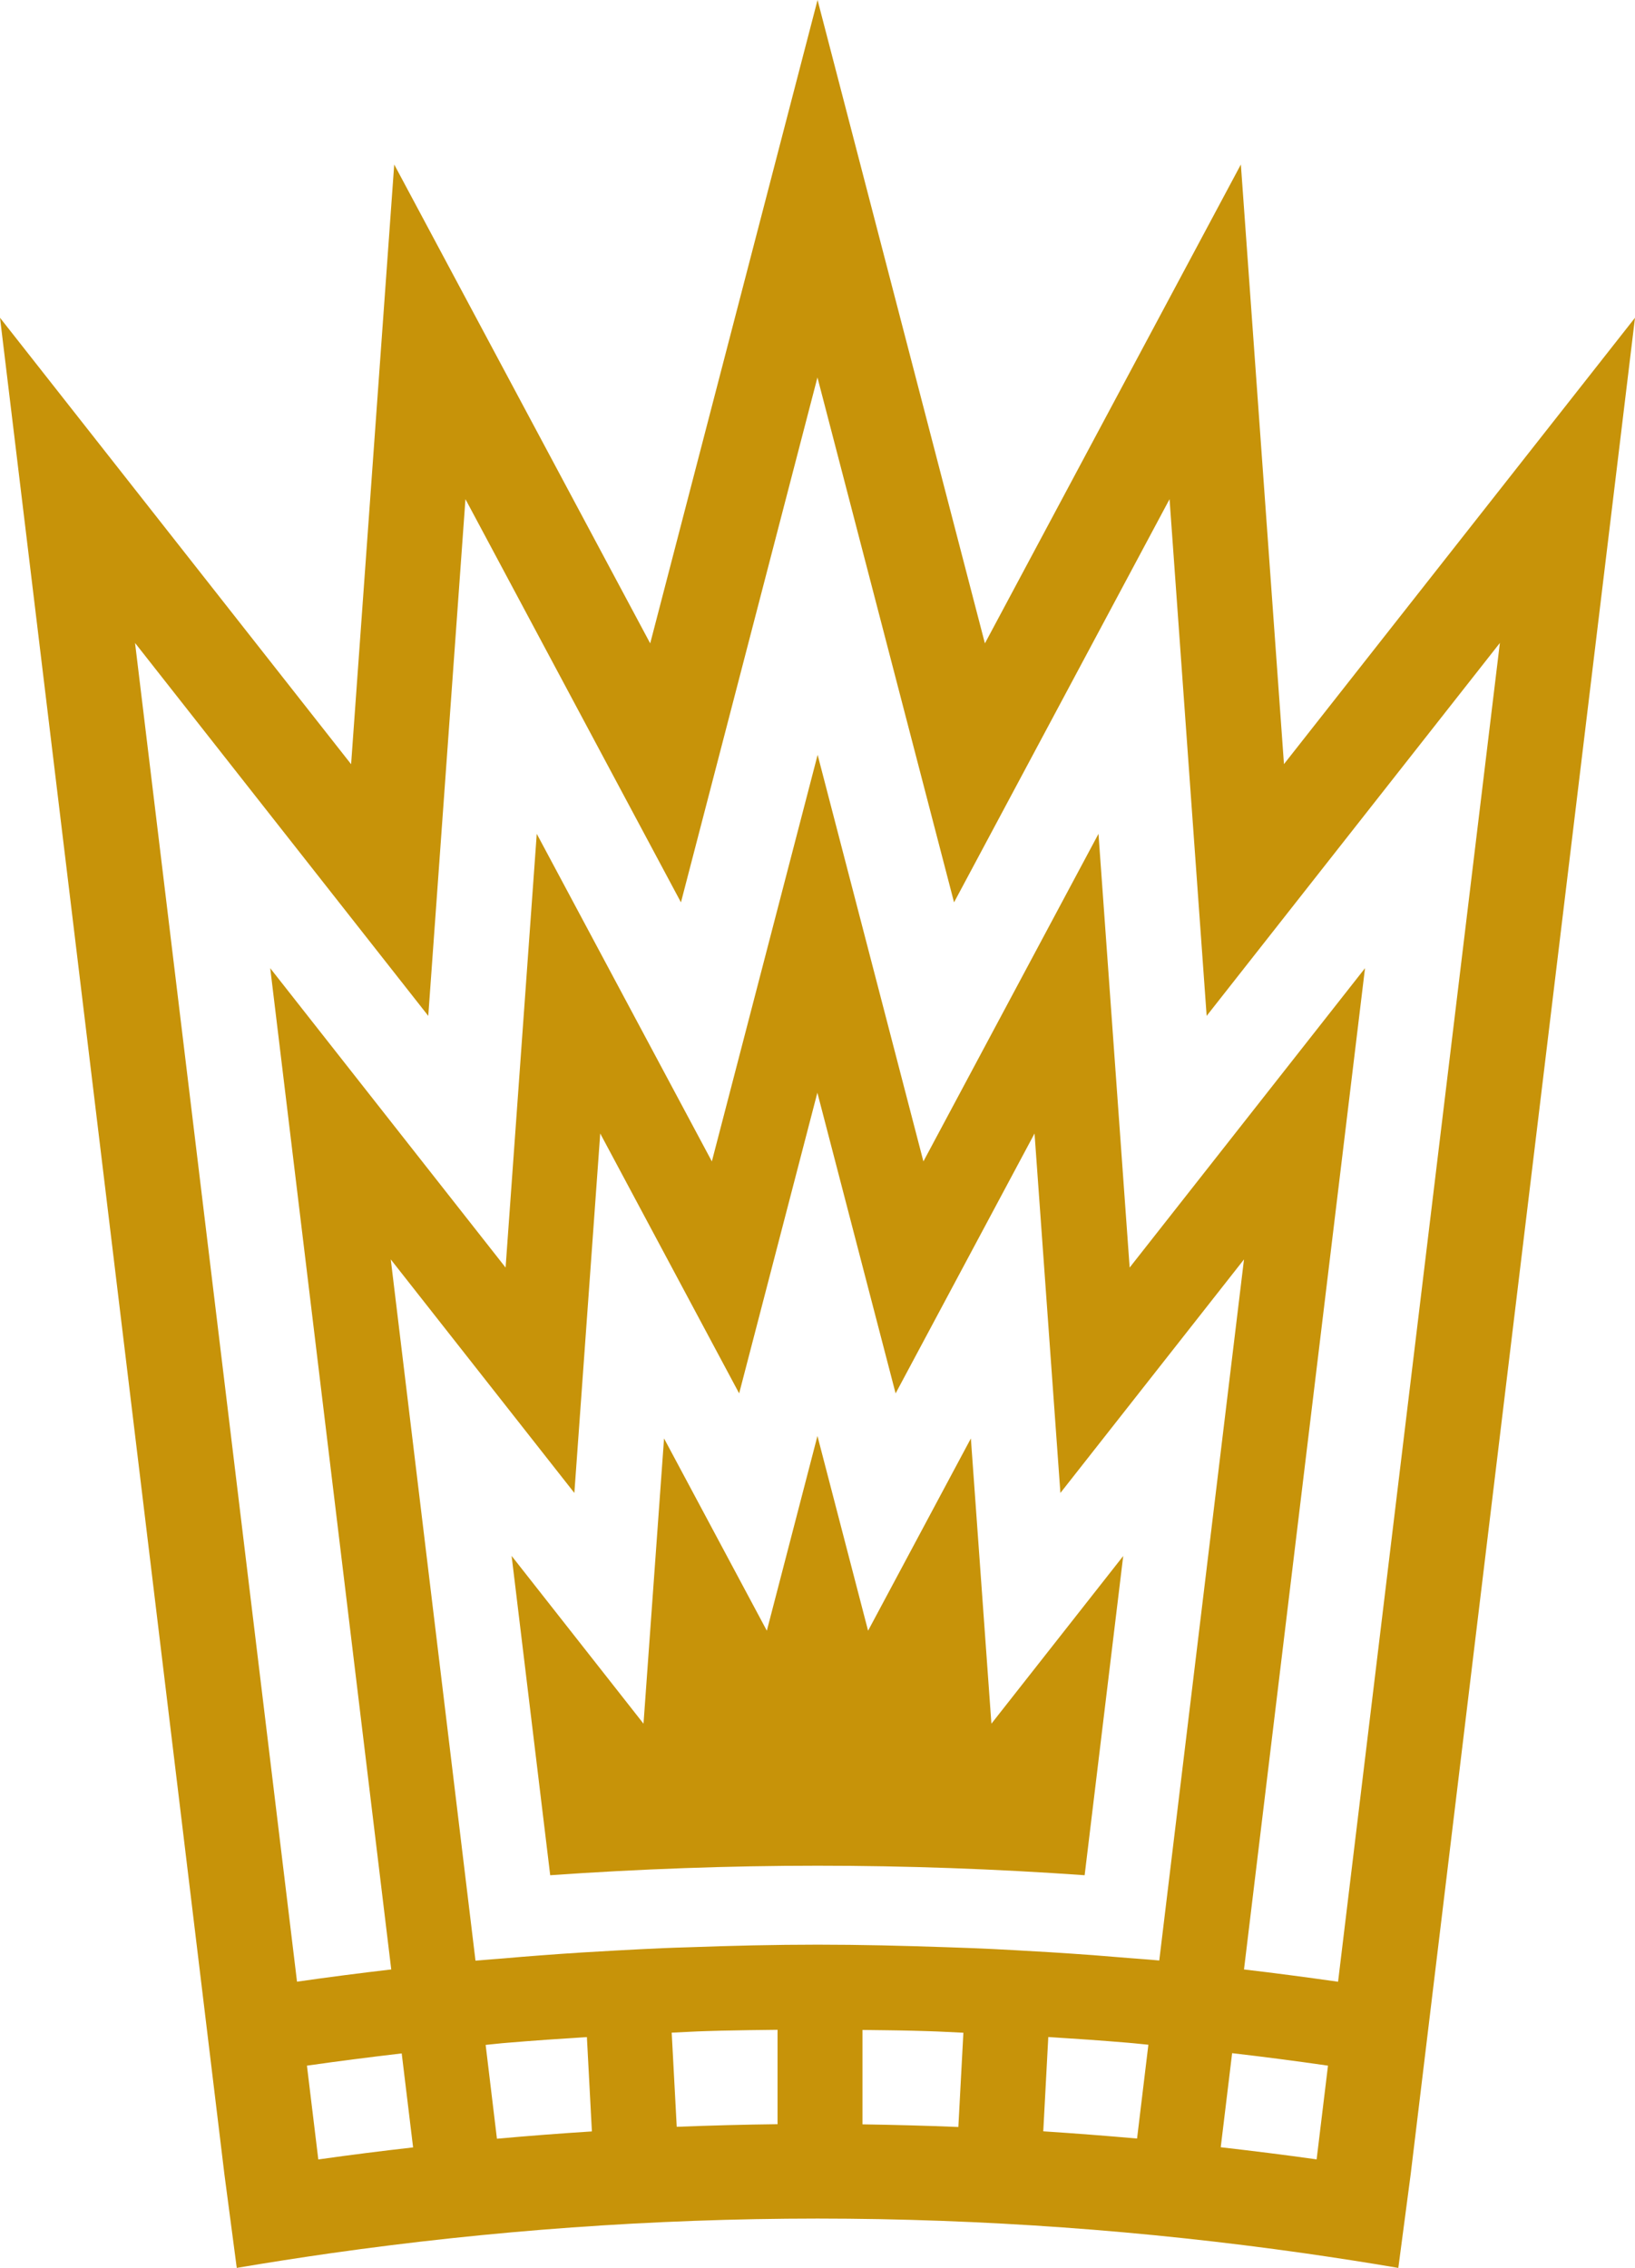 <svg xmlns="http://www.w3.org/2000/svg" fill="none" viewBox="0 0 62 86" height="86" width="62">
<g clip-path="url(#clip0_169_638)">
<path fill="#C79309" d="M19.404 59.006L24.402 65.365L25.181 54.548L29.079 61.839L30.998 54.455L32.918 61.839L36.816 54.548L37.595 65.365L42.593 59.006L41.13 71.112C37.745 70.872 34.35 70.751 31.005 70.751C27.647 70.751 24.249 70.875 20.864 71.112L19.401 59.006H19.404Z"></path>
<path fill="#C79309" d="M48.689 28.98L47.054 6.238L37.348 24.398L31.002 0L24.656 24.398L14.949 6.238L13.314 28.98L0 12.05L8.509 82.448L8.978 86.003C10.163 85.801 11.351 85.617 12.545 85.446C18.575 84.59 24.737 84.135 31.002 84.132C37.266 84.135 43.428 84.59 49.458 85.446C50.652 85.617 51.843 85.801 53.025 86.003L53.494 82.448L62 12.05L48.686 28.98H48.689ZM12.07 81.888L11.639 78.333C12.833 78.162 14.03 78.01 15.233 77.869L15.665 81.433C14.464 81.57 13.264 81.72 12.067 81.891M22.255 77.247L22.445 80.827C21.245 80.904 20.045 80.995 18.844 81.104L18.416 77.546C18.622 77.527 18.825 77.502 19.032 77.483C19.104 77.477 19.175 77.471 19.244 77.465C20.245 77.381 21.248 77.312 22.252 77.25M25.468 77.082C25.909 77.063 26.347 77.035 26.788 77.023C26.966 77.016 27.147 77.01 27.325 77.007C28.047 76.989 28.763 76.982 29.485 76.973V80.553C28.21 80.568 26.938 80.602 25.662 80.652L25.471 77.079L25.468 77.082ZM32.708 76.979C33.362 76.989 34.018 76.992 34.672 77.01C34.853 77.013 35.034 77.02 35.219 77.026C35.656 77.038 36.094 77.066 36.532 77.085L36.341 80.659C35.128 80.609 33.915 80.578 32.705 80.559V76.979H32.708ZM39.748 77.247C40.746 77.309 41.743 77.378 42.743 77.462C42.821 77.468 42.9 77.477 42.981 77.483C43.168 77.499 43.356 77.524 43.547 77.54L43.118 81.097C41.934 80.992 40.746 80.901 39.561 80.823L39.752 77.244L39.748 77.247ZM43.965 74.346C43.578 74.308 43.187 74.284 42.8 74.252C42.349 74.215 41.902 74.178 41.452 74.143C40.921 74.103 40.389 74.069 39.858 74.034C39.414 74.006 38.97 73.981 38.523 73.957C37.941 73.925 37.357 73.894 36.776 73.873C36.472 73.86 36.169 73.851 35.866 73.841C34.24 73.785 32.618 73.745 31.005 73.745C29.37 73.745 27.722 73.785 26.078 73.845C25.778 73.854 25.475 73.863 25.174 73.876C24.593 73.901 24.012 73.932 23.427 73.963C22.977 73.988 22.527 74.013 22.076 74.041C21.545 74.075 21.011 74.112 20.479 74.153C20.023 74.187 19.566 74.224 19.11 74.265C18.75 74.296 18.391 74.318 18.031 74.352L14.818 47.759L21.78 56.615L22.761 42.984L28.029 52.84L30.995 41.437L33.962 52.84L39.23 42.984L40.211 56.615L47.173 47.759L43.959 74.352L43.965 74.346ZM49.93 81.888C48.72 81.717 47.507 81.567 46.291 81.427L46.723 77.86C47.939 78 49.152 78.159 50.358 78.333L49.927 81.888H49.93ZM50.746 75.152C49.561 74.984 48.37 74.825 47.173 74.685L51.762 36.715L42.837 48.068L41.655 31.62L35.016 44.043L31.005 28.625L26.994 44.043L20.354 31.62L19.172 48.068L10.247 36.715L14.836 74.685C13.639 74.825 12.448 74.978 11.263 75.149L5.121 24.382L16.24 38.524L17.65 18.929L25.822 34.219L30.998 14.313L36.178 34.219L44.35 18.929L45.757 38.524L56.876 24.382L50.74 75.152H50.746Z"></path>
</g>
<defs>
<clipPath id="clip0_169_638">
<rect fill="white" height="86" width="62"></rect>
</clipPath>
</defs>
</svg>
